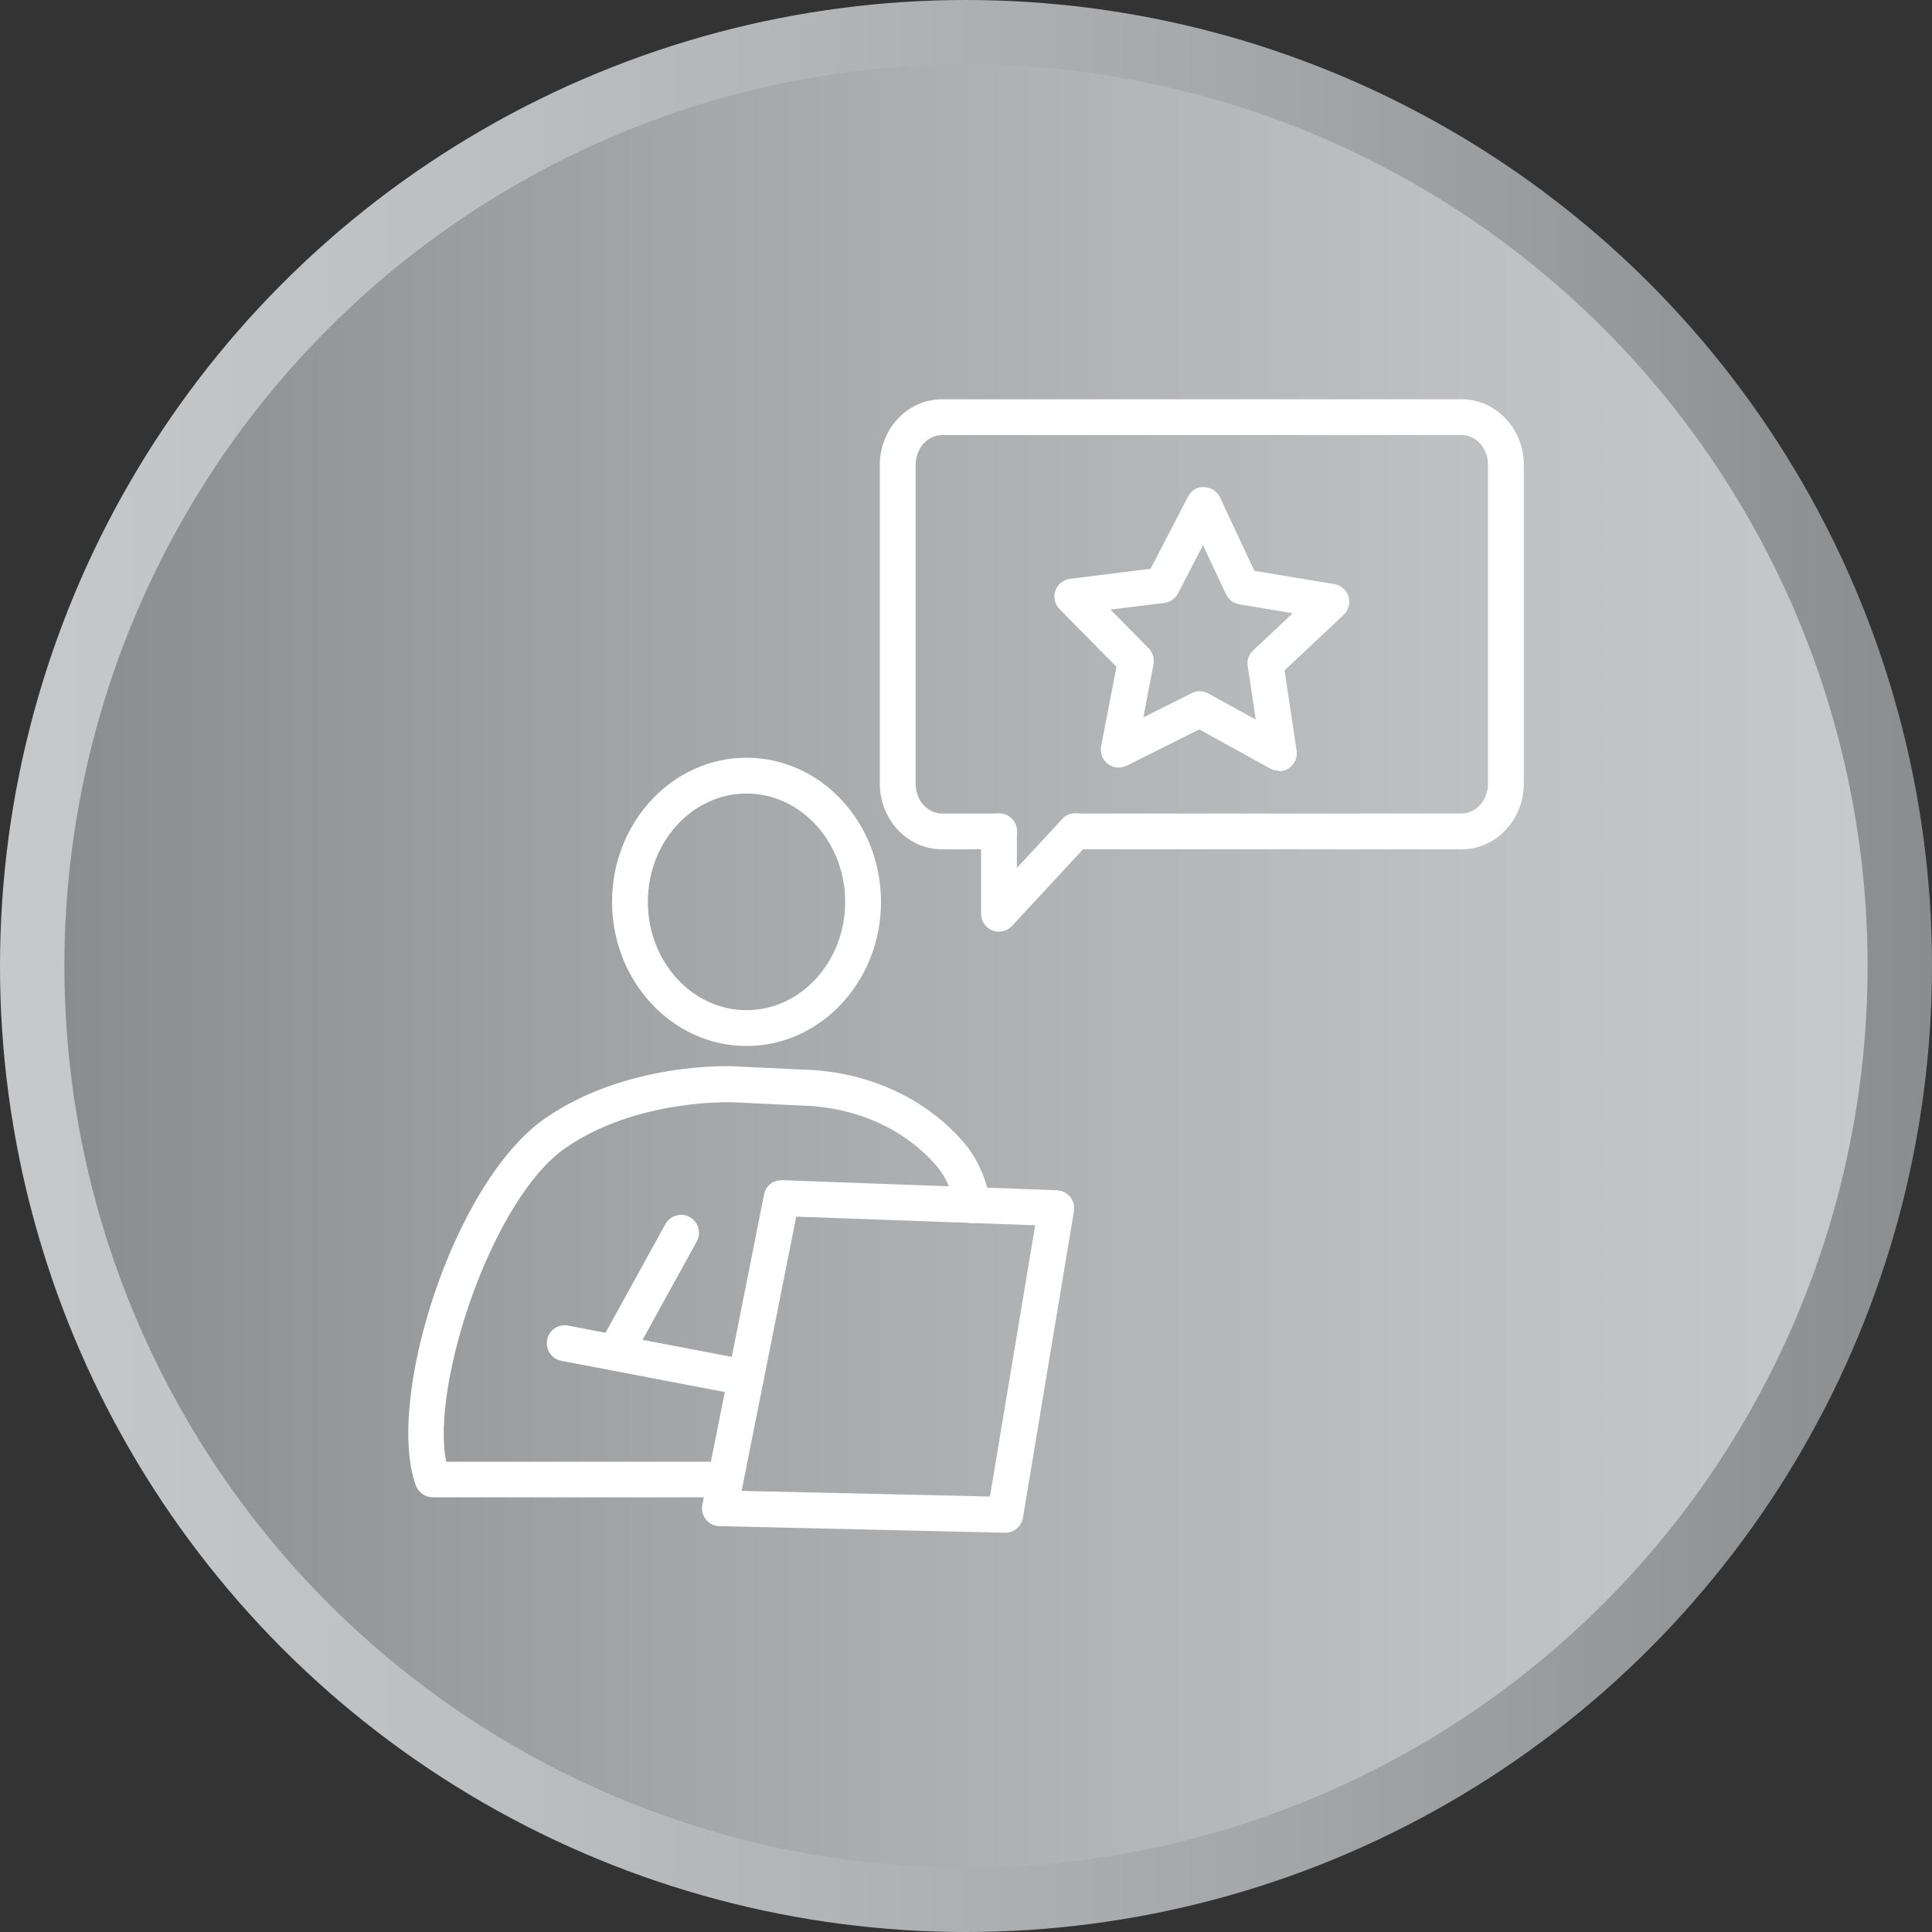 <?xml version="1.0" encoding="UTF-8"?><svg id="Layer_2" xmlns="http://www.w3.org/2000/svg" xmlns:xlink="http://www.w3.org/1999/xlink" viewBox="0 0 150 150"><rect x="0" y="0" width="150" height="150" fill="#333333" stroke="none"/><defs><style>.cls-1{fill:url(#linear-gradient-2);}.cls-2{fill:#fff;}.cls-3{fill:url(#linear-gradient);}</style><linearGradient id="linear-gradient" x1="-777.21" y1="75" x2="-627.21" y2="75" gradientTransform="translate(-627.21) rotate(-180) scale(1 -1)" gradientUnits="userSpaceOnUse"><stop offset="0" stop-color="#8a8c8e"/><stop offset=".36" stop-color="#a5a7a9"/><stop offset=".76" stop-color="#bebfc1"/><stop offset="1" stop-color="#c7c8ca"/></linearGradient><linearGradient id="linear-gradient-2" x1="5" x2="145" gradientTransform="matrix(1, 0, 0, 1, 0, 0)" xlink:href="#linear-gradient"/></defs><g id="Layer_1-2"><g><circle class="cls-3" cx="75" cy="75" r="75"/><circle class="cls-1" cx="75" cy="75" r="70"/></g><g><path class="cls-2" d="M99.29,59.84c-.23,0-.46-.06-.67-.17l-5.51-3.04-5.63,2.82c-.48,.23-1.04,.18-1.46-.13-.42-.32-.63-.85-.53-1.37l1.19-6.18-4.42-4.48c-.37-.38-.5-.93-.32-1.43,.17-.5,.62-.86,1.14-.92l6.25-.78,2.9-5.59c.24-.47,.71-.8,1.26-.75,.53,.01,1.01,.32,1.23,.8l2.67,5.7,6.21,1.03c.52,.09,.95,.46,1.1,.97,.15,.51,0,1.06-.38,1.42l-4.59,4.31,.94,6.23c.08,.52-.15,1.05-.58,1.35-.24,.17-.51,.25-.79,.25Zm-6.15-6.17c.23,0,.46,.06,.67,.17l3.69,2.03-.63-4.16c-.07-.45,.09-.91,.43-1.22l3.07-2.88-4.15-.69c-.45-.07-.84-.37-1.03-.78l-1.79-3.81-1.94,3.74c-.21,.41-.61,.68-1.06,.74l-4.18,.52,2.96,3c.32,.33,.46,.79,.38,1.24l-.79,4.13,3.76-1.89c.2-.1,.41-.15,.62-.15Z"/><g><path class="cls-2" d="M78.03,119s-.02,0-.03,0l-22.14-.51c-.41,0-.8-.2-1.05-.52-.26-.32-.36-.74-.28-1.14l4.79-24.08c.13-.67,.66-1.13,1.42-1.12l21.31,.78c.4,.02,.77,.2,1.03,.51s.36,.71,.3,1.11l-3.96,23.81c-.11,.67-.69,1.16-1.37,1.16Zm-20.45-3.25l19.28,.44,3.51-21.06-18.55-.67-4.24,21.29Z"/><path class="cls-2" d="M56.34,116.25h-22.74c-.58,0-1.1-.36-1.31-.91-2.4-6.52,2.82-23.49,10.02-28.5,6.34-4.41,14.42-4.07,14.75-4.05l5.14,.25c5.08,.09,9.75,2.21,12.75,5.81,1.04,1.25,1.85,3.21,1.91,4.67,.03,.77-.56,1.42-1.33,1.45-.74,.02-1.42-.56-1.45-1.33-.03-.76-.55-2.14-1.27-3-2.49-2.98-6.39-4.73-10.71-4.81l-5.18-.25c-.07,0-7.48-.3-13.03,3.56-5.69,3.96-10.45,18.32-9.25,24.35h21.69c.77,0,1.39,.62,1.39,1.39s-.62,1.39-1.39,1.39Z"/><path class="cls-2" d="M47.75,106.41c-.23,0-.46-.06-.67-.17-.67-.37-.92-1.22-.55-1.89l5.13-9.31c.37-.67,1.22-.92,1.89-.55,.67,.37,.92,1.22,.55,1.89l-5.13,9.31c-.25,.46-.73,.72-1.22,.72Z"/><path class="cls-2" d="M57.91,108.36c-.09,0-.17,0-.26-.02l-14.07-2.69c-.75-.14-1.25-.87-1.1-1.63,.14-.75,.86-1.25,1.63-1.1l14.07,2.69c.75,.14,1.25,.87,1.1,1.63-.13,.67-.71,1.13-1.36,1.13Z"/><path class="cls-2" d="M57.96,81.21c-5.76,0-10.44-5.02-10.44-11.19s4.68-11.19,10.44-11.19,10.44,5.02,10.44,11.19-4.68,11.19-10.44,11.19Zm0-19.6c-4.22,0-7.66,3.77-7.66,8.41s3.44,8.41,7.66,8.41,7.66-3.77,7.66-8.41-3.44-8.41-7.66-8.41Z"/></g><g><path class="cls-2" d="M113.49,65.94h-30c-.77,0-1.39-.62-1.39-1.39s.62-1.39,1.39-1.39h30c1.12,0,2.04-1.04,2.04-2.32v-24.74c0-1.28-.91-2.32-2.04-2.32h-40.36c-1.12,0-2.04,1.04-2.04,2.32v24.74c0,1.28,.91,2.32,2.04,2.32h4.44c.77,0,1.39,.62,1.39,1.39s-.62,1.39-1.39,1.39h-4.44c-2.66,0-4.82-2.29-4.82-5.1v-24.74c0-2.81,2.16-5.1,4.82-5.1h40.36c2.66,0,4.82,2.29,4.82,5.1v24.74c0,2.81-2.16,5.1-4.82,5.1Z"/><path class="cls-2" d="M77.56,72.34c-.17,0-.34-.03-.51-.1-.53-.21-.88-.72-.88-1.3v-6.4c0-.77,.62-1.39,1.39-1.39s1.39,.62,1.39,1.39v2.85l3.52-3.8c.52-.56,1.4-.6,1.97-.08,.56,.52,.6,1.4,.07,1.97l-5.93,6.4c-.27,.29-.64,.45-1.02,.45Z"/></g></g></g></svg>